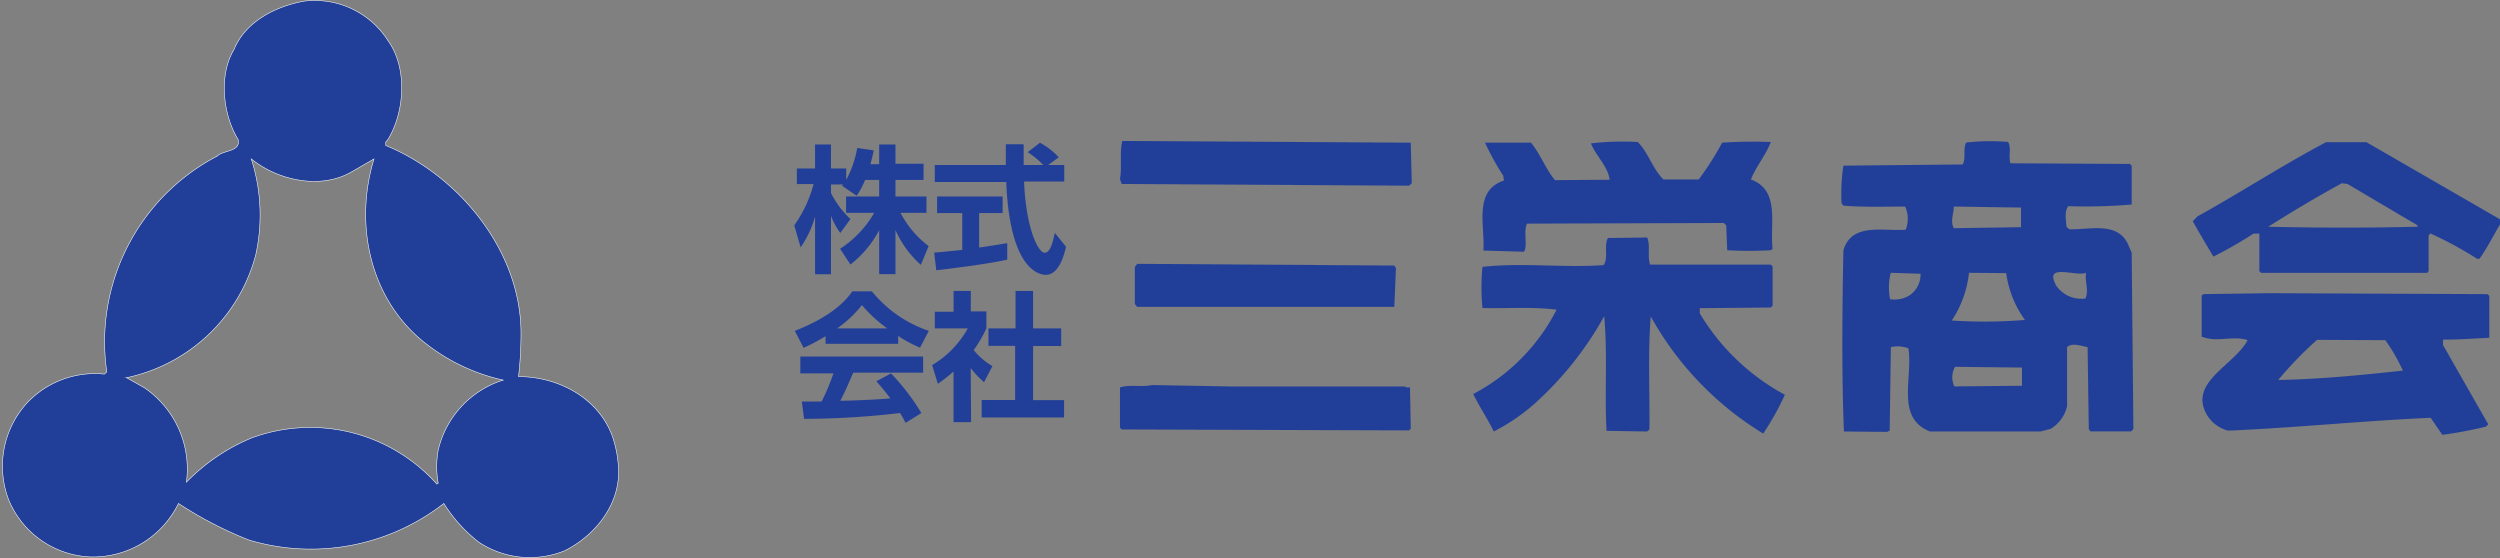 <svg xmlns="http://www.w3.org/2000/svg" width="213.508" height="47.695" viewBox="0 0 213.508 47.695">
  <rect x="0" y="0" width="213.508" height="47.695" fill="#808080" stroke="none"/>
  <defs>
    <style>
      .cls-1, .cls-2, .cls-3 {
        fill: #213f99;
      }

      .cls-1 {
        stroke: #fff;
        stroke-miterlimit: 10;
        stroke-width: 0.045px;
      }

      .cls-1, .cls-2 {
        fill-rule: evenodd;
      }
    </style>
  </defs>
  <g id="グループ_295" data-name="グループ 295" transform="translate(7897.912 108.04)">
    <g id="レイヤー_2" data-name="レイヤー 2" transform="translate(-7897.749 -108.041)">
      <g id="レイヤー_1" data-name="レイヤー 1" transform="translate(0.022 0.041)">
        <path id="パス_25" data-name="パス 25" class="cls-1" d="M37.262,38.444a7.765,7.765,0,0,0,0,2.821l-.115.079a14.5,14.5,0,0,0-15.789-3.954,16.615,16.615,0,0,0-5.6,3.789,8.4,8.4,0,0,0-3.588-8.06l-1.522-.861A14.53,14.53,0,0,0,21.673,21.793a15.709,15.709,0,0,0-.373-8.218c2.225,1.809,5.864,2.648,8.526,1.127l1.952-1.127c-1.629,5.318-.5,11.483,3.854,15.3a16.507,16.507,0,0,0,7.177,3.588A8.233,8.233,0,0,0,37.262,38.444Zm15.387,1.378a9.926,9.926,0,0,0-.488-2.49c-1.17-3.337-4.643-5.167-8.038-5.167a32.555,32.555,0,0,0,.208-3.954c-.122-6.9-5.34-13.234-11.555-15.789.05-.122-.079-.323.129-.409,1.493-2.332,1.773-6.172.079-8.526A7.414,7.414,0,0,0,25.807.1c-2.354.431-4.988,1.687-5.986,4.134-1.335,2.189-.933,5.612.352,7.679.251,1.062-1.249.89-1.816,1.435a17.892,17.892,0,0,0-9.4,18.409l-.208.194A7.974,7.974,0,0,0,2.159,34.4,8.01,8.01,0,0,0,.595,42.728a7.9,7.9,0,0,0,6.983,4.837A8.131,8.131,0,0,0,15.078,43,33.107,33.107,0,0,0,21.1,46.123,18.488,18.488,0,0,0,37.743,43a12.739,12.739,0,0,0,2.993,3.309,7.9,7.9,0,0,0,7.349.718c2.7-1.364,4.809-4.105,4.565-7.206Z" transform="translate(-0.022 -0.041)"/>
      </g>
    </g>
    <g id="レイヤー_2-2" data-name="レイヤー 2" transform="translate(-7830.081 -96)">
      <g id="レイヤー_1-2" data-name="レイヤー 1">
        <path id="パス_511" data-name="パス 511" class="cls-2" d="M59.677,3.61l-.232.208L34.9,3.674l-.144-.416C34.952,2.2,34.7,1,34.952,0L59.589.144Z" transform="translate(-6.937)"/>
        <path id="パス_512" data-name="パス 512" class="cls-2" d="M98.06.1c-.44,1.145-1.265,2.089-1.7,3.2,2.521.936,1.6,3.754,1.849,5.923l-.152.12a32.074,32.074,0,0,1-3.722,0L94.25,7.217l-.208-.2-16.809.056c-.32.728.08,1.9-.256,2.4l-3.466-.1c.152-2.081-.88-5.131,1.753-5.979l-.056-.408A23.658,23.658,0,0,1,73.647.157h3.93c.8.969,1.257,2.265,2.049,3.2l4.666-.032c-.128-1.113-1.153-2.017-1.6-3.106a23.573,23.573,0,0,1,4-.12c.936.944,1.225,2.225,2.193,3.2H91.9A24.9,24.9,0,0,0,93.9.157,39.593,39.593,0,0,1,98.06.1Z" transform="translate(-14.656 -0.013)"/>
        <path id="パス_513" data-name="パス 513" class="cls-2" d="M175.458,6.717V7.15c-.576.969-1.081,1.993-1.753,2.938h-.2a31.825,31.825,0,0,0-4-2.169l-.144.2v3.018l-.112.152h-14.2l-.144-.152v-3.2h-.5A34.907,34.907,0,0,1,150.981,9.9c-.592-.993-1.209-2.025-1.761-3.018l.4-.416C153.326,4.412,156.872,2.1,160.6.13h3.45ZM162.435,3.7l-.488-.064q-3.2,1.753-6.275,3.714c4.218.1,8.7.1,12.743,0V7.23Z" transform="translate(-29.781 -0.026)"/>
        <path id="パス_514" data-name="パス 514" class="cls-2" d="M87.3,10.3c.3.672,0,1.6.256,2.313H97.863l.152.152v3.362l-.152.152-6.067.056v.44a18.9,18.9,0,0,0,7.268,6.956,24.061,24.061,0,0,1-1.849,3.314,27.122,27.122,0,0,1-9.605-10c-.256,3.13-.08,6.4-.112,9.645l-.2.176-3.466-.056c-.176-3.2.1-6.627-.2-9.789a28.688,28.688,0,0,1-5.915,7.444,16.672,16.672,0,0,1-3.514,2.4c-.528-1.081-1.225-2.105-1.753-3.2a16.713,16.713,0,0,0,7.116-7.2c-2.009-.264-4.218-.088-6.331-.144a18.411,18.411,0,0,1,0-3.514c3.49-.384,6.892.1,10.349-.152.44-.648,0-1.6.36-2.313Z" transform="translate(-14.46 -2.056)"/>
        <path id="パス_515" data-name="パス 515" class="cls-2" d="M58.64,13.47,58.5,16.784H36.54l-.2-.24V13.382l.2-.272,21.955.144Z" transform="translate(-7.253 -2.617)"/>
        <path id="パス_516" data-name="パス 516" class="cls-2" d="M174.735,16.464V20.05c-1.225.056-2.689.168-3.954.152v.464l3.866,6.772-.2.2a36.731,36.731,0,0,1-3.722.7l-1-1.457c-5.715.256-11.494.848-17.289,1.1a2.978,2.978,0,0,1-1.761-1.257c-1.769-2.849,2.289-4.306,3.418-6.475-1.249-.416-2.609.232-3.922-.3V16.44l.152-.12,5.6-.08,18.642.08Zm-14.712,3.762a31.879,31.879,0,0,0-3.314,3.426c3.546-.064,7.116-.416,10.646-.8a15.874,15.874,0,0,0-1.5-2.6Z" transform="translate(-29.971 -3.241)"/>
        <path id="パス_517" data-name="パス 517" class="cls-2" d="M125.967.093c.3.528,0,1.257.2,1.817l10.2.056.152.152V5.432a46.593,46.593,0,0,1-5.419.144c-.352.448-.184,1.2-.152,1.753l.232.216c1.7.056,4.05-.672,4.987,1.2l.352.8.144,15.064-.2.2h-3.466l-.144-.2-.1-7c-.552-.088-1.313-.408-1.753,0v5.067a3.106,3.106,0,0,1-1.4,1.913l-.848.224h-9.469c-2.938-1.169-1.441-4.538-1.833-7.1a2.577,2.577,0,0,0-1.5-.1l-.1,7.124-.2.112-3.706-.032c-.208-4.987-.144-10.526-.048-15.48.728-2.4,3.394-1.6,5.323-1.753a2.545,2.545,0,0,0-.048-1.977c-1.769,0-3.546.064-5.275-.08l-.16-.216a16.366,16.366,0,0,1,.16-3.2l10.189-.1c.3-.52,0-1.345.3-1.873a17.9,17.9,0,0,1,3.586-.048Zm1.1,5.6-5.739-.088c0,.608-.328,1.257,0,1.849l5.739-.088Zm-11.126,5.571a5.075,5.075,0,0,0-.056,2.249,2.4,2.4,0,0,0,1.6-.288,2.129,2.129,0,0,0,1-1.881Zm6.683,0a9.077,9.077,0,0,1-1.473,4.074,42.791,42.791,0,0,0,6.251-.048,8.8,8.8,0,0,1-1.6-4Zm7.38.993a2.609,2.609,0,0,0,2.561,1.2c.32-.7-.064-1.4.056-2.193-.824.352-3.586-.856-2.593.993Zm-2.857,7.1-5.715-.064a1.8,1.8,0,0,0-.056,1.673l5.771-.056Z" transform="translate(-22.296 -0.005)"/>
        <path id="パス_518" data-name="パス 518" class="cls-2" d="M59.093,26.16c.112.144.3.064.432.088l.064,3.522-.144.144L34.9,29.834l-.144-.16V26.248c.8-.288,1.873,0,2.761-.208l6.587.12Z" transform="translate(-6.937 -5.197)"/>
        <path id="パス_519" data-name="パス 519" class="cls-3" d="M6.051,3.4a6.619,6.619,0,0,1-.72,1.353L4.082,3.9l.088-.112H3.138v.736A8.084,8.084,0,0,0,4.8,6.741L3.93,7.934a6.852,6.852,0,0,1-.792-1.457v4.979H1.777V6.533A8.653,8.653,0,0,1,.544,9.159L0,7.278A10.67,10.67,0,0,0,1.649,3.756H.224V2.419H1.777V.37H3.138V2.419h1.3V3.4A9.141,9.141,0,0,0,5.379.674l1.409.2c-.064.336-.128.608-.28,1.185h.744V.37H8.645V2.019h2.4V3.4h-2.4V4.812h2.649v1.4H9.077a8.428,8.428,0,0,0,2.4,2.841l-.664,1.6A8.645,8.645,0,0,1,8.645,7.678v3.77H7.252V7.686A8.893,8.893,0,0,1,4.8,10.623L3.914,9.279A9,9,0,0,0,6.828,6.213h-2.4v-1.4H7.252V3.4Z" transform="translate(0 -0.074)"/>
        <path id="パス_520" data-name="パス 520" class="cls-3" d="M14.93,9.571c.688-.056,1.345-.12,2.4-.232V6.193H15.178V4.776h5.6V6.193H18.772V9.139c1.009-.144,1.769-.272,2.4-.376v1.409c-1.649.36-3.9.648-6.059.912Zm9.741-7.484H26.04V3.5H22.606c.168,4.042,1.217,6.083,1.753,6.083s.712-1.033.88-1.689l.952,1.177c-.12.52-.552,2.4-1.721,2.4-.624,0-3.09-.528-3.386-7.932h-6.1V2.087h6.067V.318h1.521V2.087h1.673A7.38,7.38,0,0,0,22.918.99l1.049-.8a6.059,6.059,0,0,1,1.6,1.241Z" transform="translate(-2.98 -0.038)"/>
        <path id="パス_521" data-name="パス 521" class="cls-3" d="M2.685,19.874a15.808,15.808,0,0,1-1.873.993L.06,19.418c2.865-1.121,4.266-2.4,4.907-3.378H6.639a10.664,10.664,0,0,0,4.867,3.378l-.752,1.433a10.774,10.774,0,0,1-1.865-1v.672h-6.2Zm6.836,7.4c-.128-.24-.208-.416-.472-.84a71.43,71.43,0,0,1-8.2.5L.66,25.453H2.349a18.409,18.409,0,0,0,1.009-2.4H.532V21.611H11.018v1.377H5.047c-.448,1.057-.744,1.721-1.1,2.4.376,0,2.337-.048,4.274-.2-.256-.352-.568-.744-1.193-1.465l1.249-.672a18.962,18.962,0,0,1,2.593,3.386ZM7.96,19.21a11.59,11.59,0,0,1-2.169-1.993A9.749,9.749,0,0,1,3.67,19.21Z" transform="translate(-0.012 -3.201)"/>
        <path id="パス_522" data-name="パス 522" class="cls-3" d="M18.04,27.206h-1.5V22.884A14.207,14.207,0,0,1,15.2,23.932l-.488-1.6a8.308,8.308,0,0,0,3.042-3.13H14.942V17.777h1.6V16h1.473v1.745h1.329V19.2a11.1,11.1,0,0,1-1.081,1.849,5.6,5.6,0,0,0,1.6,1.369l-.72,1.377a8.492,8.492,0,0,1-1.137-1.209ZM21.834,16h1.5v3.2h2.4v1.5h-2.4v4.626H25.98v1.481H18.944V25.317H21.8V20.69H19.521V19.2h2.313Z" transform="translate(-2.936 -3.193)"/>
      </g>
    </g>
  </g>
</svg>
